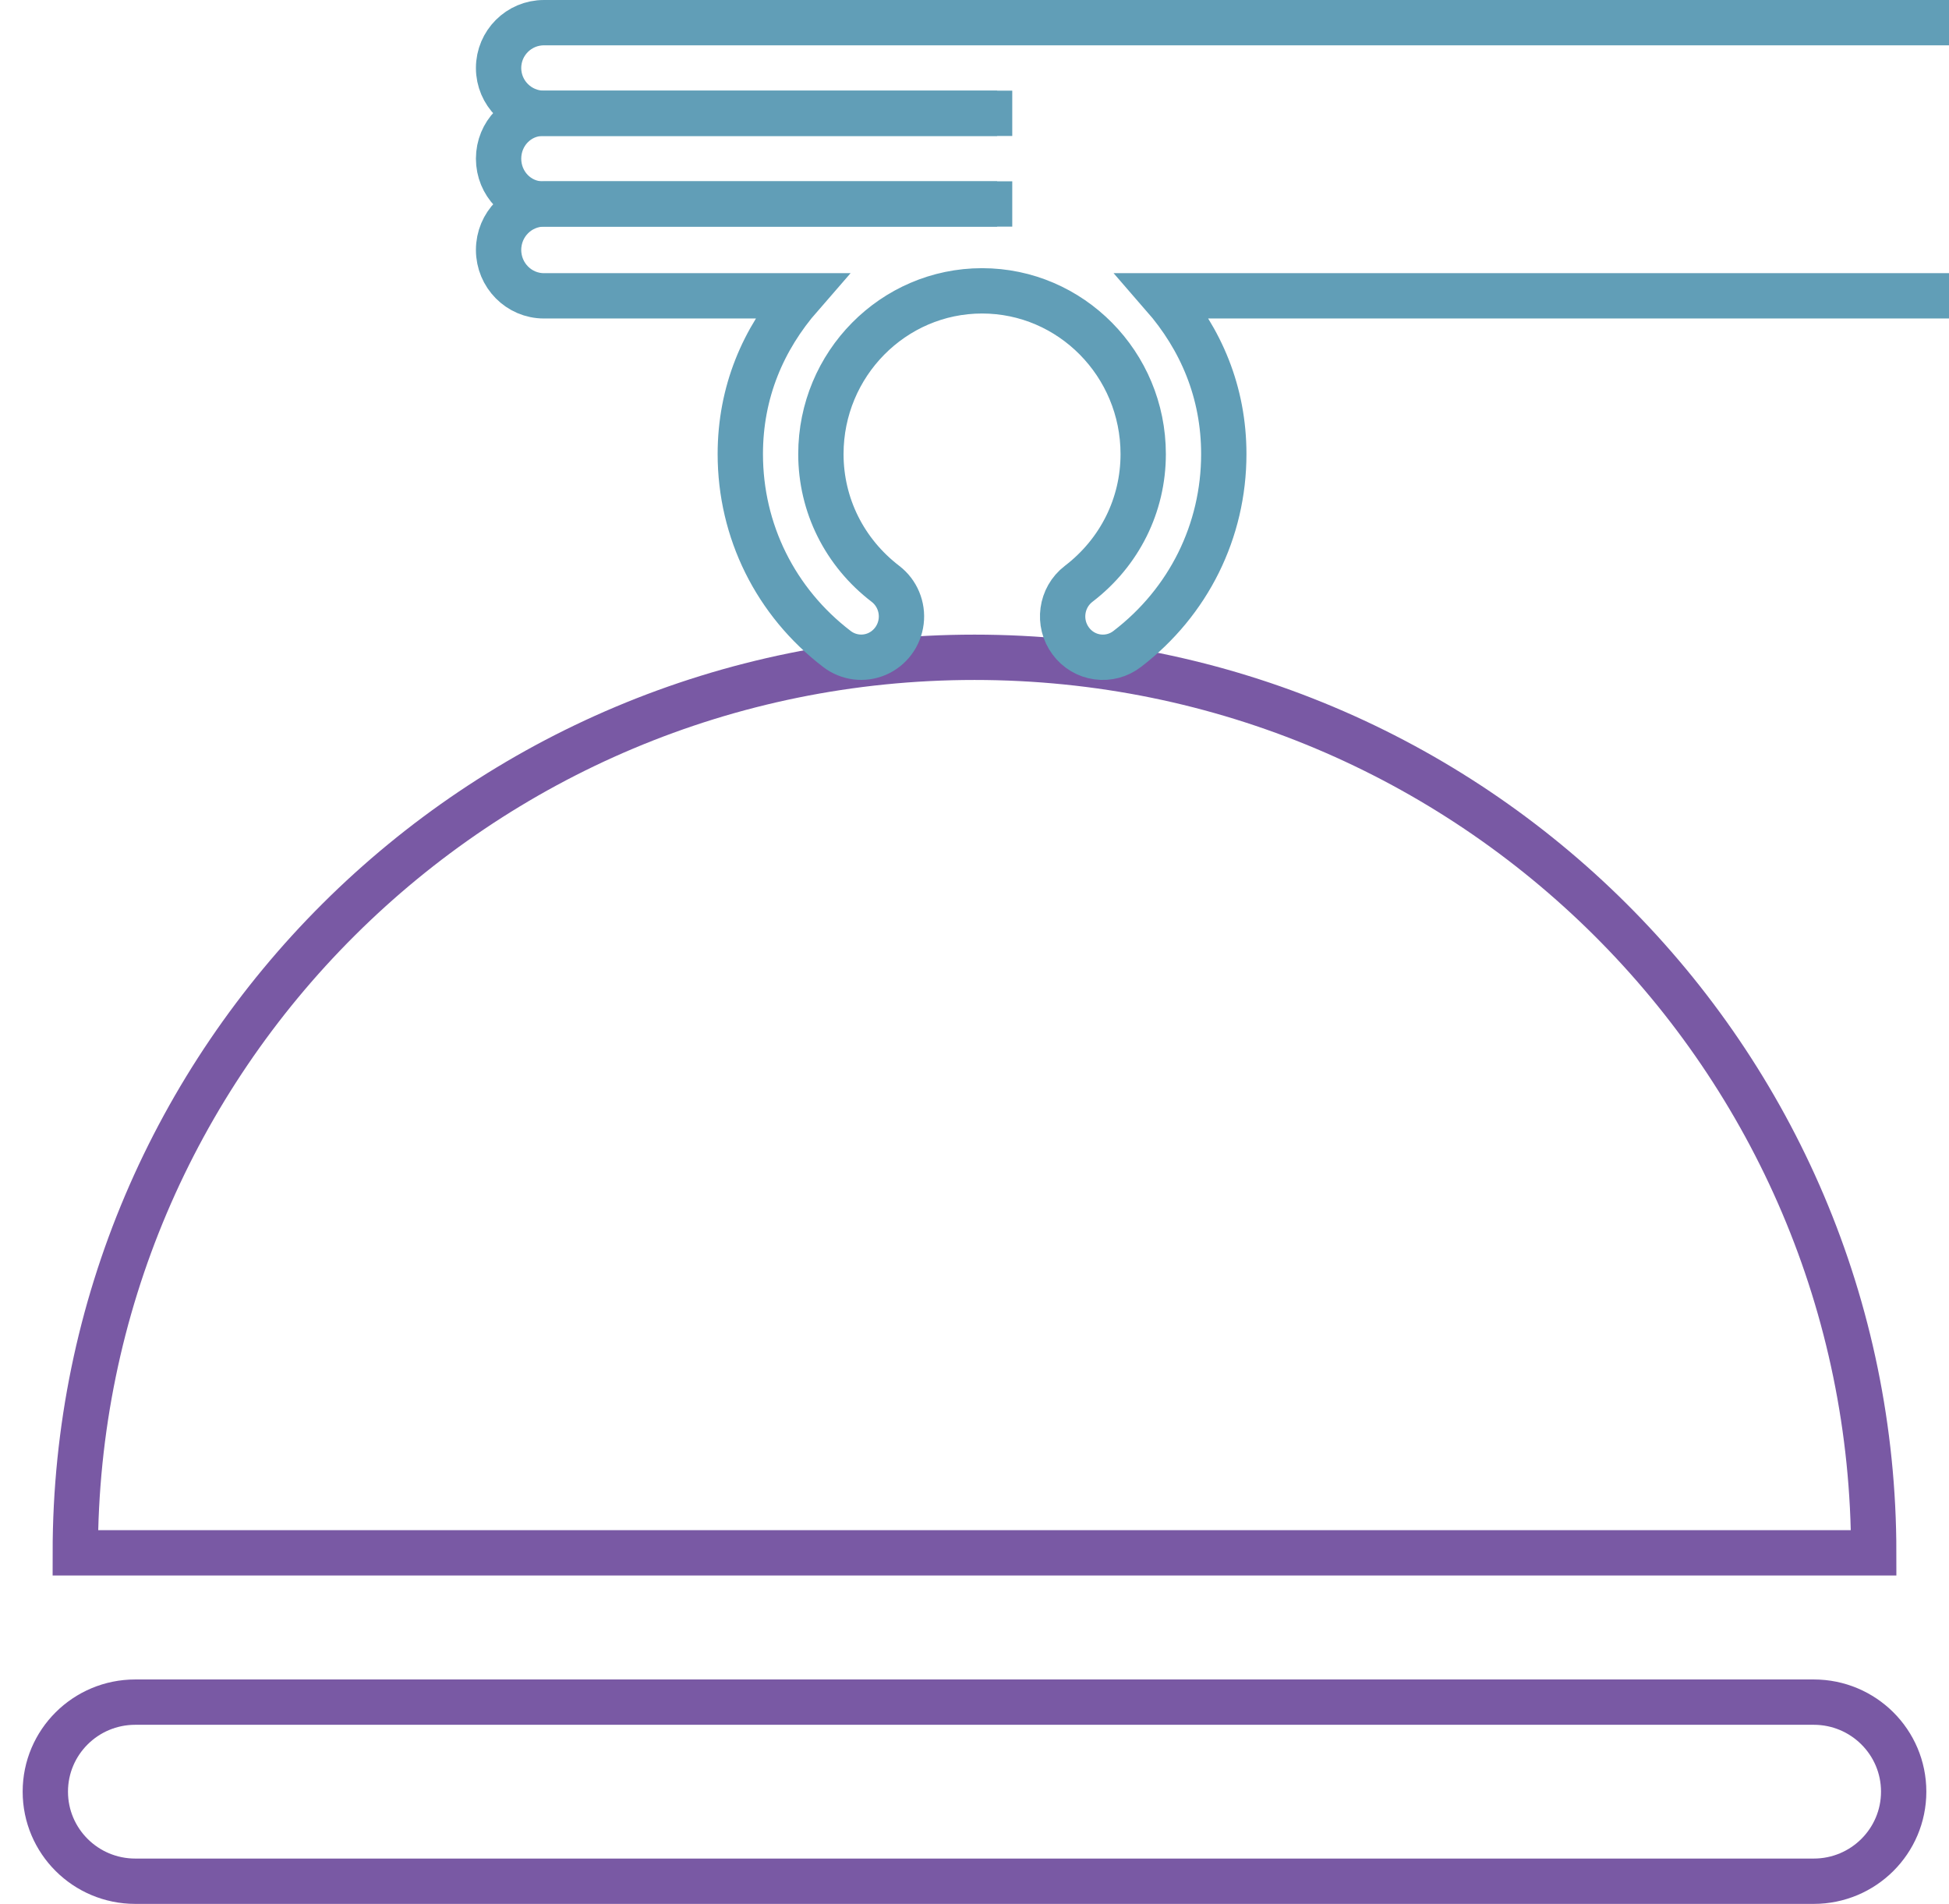 <svg width="43" height="42" viewBox="0 0 43 42" fill="none" xmlns="http://www.w3.org/2000/svg">
<path fill-rule="evenodd" clip-rule="evenodd" d="M40.016 41.5H2.984C1.888 41.5 1 40.615 1 39.524C1 38.433 1.888 37.549 2.984 37.549H40.016C41.112 37.549 42 38.433 42 39.524C42 40.615 41.112 41.5 40.016 41.5ZM1.661 34.256C1.661 23.345 10.543 14.5 21.5 14.5C32.457 14.5 41.339 23.345 41.339 34.256H1.661Z" stroke="#7959A4"/>
<path d="M22 4.5H11.971C11.434 4.5 11 4.052 11 3.5C11 2.948 11.434 2.5 11.971 2.5H22" stroke="#619EB7"/>
<path d="M43 6.526H25.667C26.496 7.478 27 8.65 27 10.017C27 11.713 26.223 13.28 24.869 14.316C24.682 14.461 24.444 14.524 24.211 14.491C23.977 14.459 23.765 14.332 23.624 14.141C23.328 13.744 23.406 13.18 23.797 12.88C24.703 12.187 25.222 11.143 25.222 10.017C25.222 8.031 23.627 6.416 21.667 6.416C19.707 6.416 18.111 8.031 18.111 10.017C18.111 11.143 18.631 12.187 19.536 12.88C19.789 13.074 19.921 13.39 19.882 13.709C19.843 14.028 19.639 14.302 19.346 14.428C19.053 14.553 18.717 14.51 18.464 14.316C17.11 13.28 16.333 11.713 16.333 10.017C16.333 8.65 16.837 7.478 17.667 6.526H12C11.448 6.526 11 6.072 11 5.513C11 4.953 11.448 4.5 12 4.5H22.333" stroke="#619EB7"/>
<path d="M22.333 2.5H12C11.448 2.5 11 2.052 11 1.5C11 0.948 11.448 0.5 12 0.5H43" stroke="#619EB7"/>
</svg>
